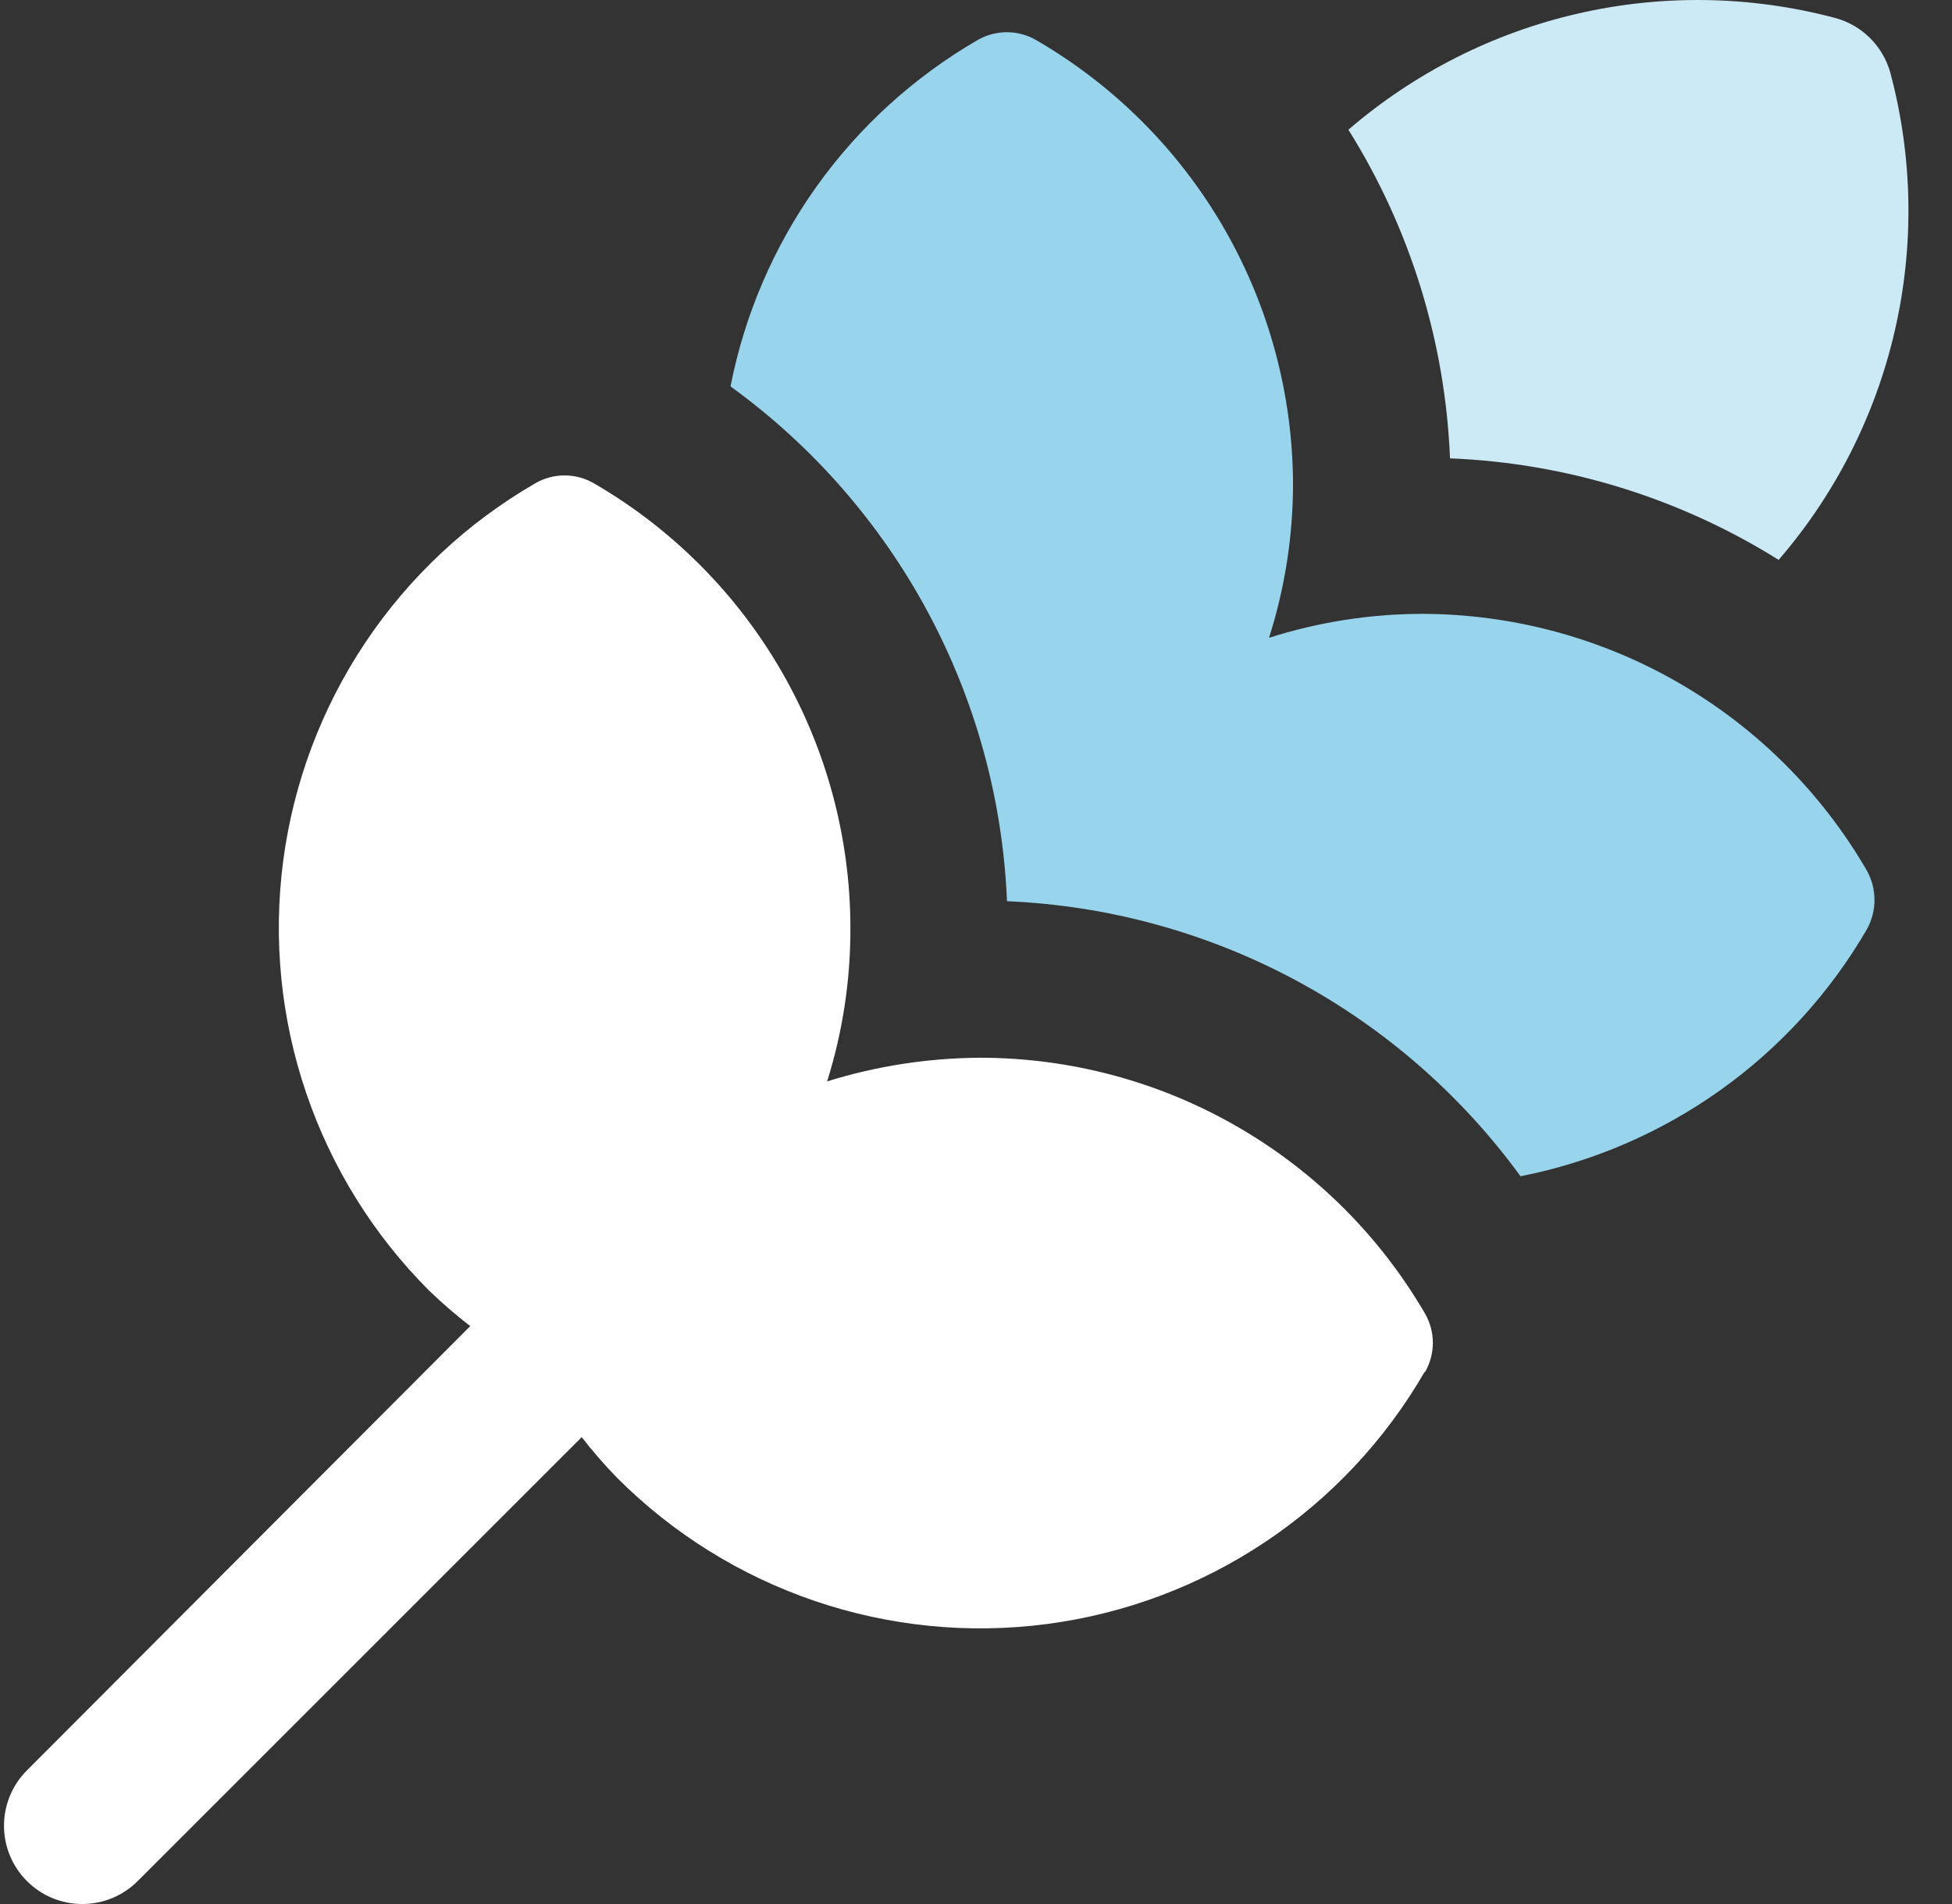 <svg width="41" height="40" viewBox="0 0 41 40" fill="none" xmlns="http://www.w3.org/2000/svg">
<rect x="0" y="0" width="41" height="40" fill="#333333" stroke="none"/>
<g clip-path="url(#clip0_2699_3370)">
<path d="M37.359 11.762C38.553 10.378 39.391 8.724 39.8 6.942C40.209 5.161 40.178 3.306 39.708 1.54C39.633 1.261 39.486 1.007 39.282 0.803C39.078 0.598 38.824 0.452 38.545 0.377C36.778 -0.092 34.924 -0.124 33.143 0.285C31.361 0.694 29.707 1.532 28.322 2.725C29.622 4.802 30.357 7.181 30.456 9.629C32.903 9.727 35.283 10.463 37.359 11.762Z" fill="#CCEAF6"/>
<path d="M21.151 18.933C23.268 19.022 25.337 19.588 27.205 20.588C29.072 21.589 30.69 22.998 31.937 24.711C33.448 24.413 34.879 23.797 36.133 22.903C37.388 22.009 38.437 20.857 39.211 19.525C39.316 19.336 39.372 19.123 39.372 18.907C39.372 18.69 39.316 18.477 39.211 18.288C38.262 16.652 36.901 15.293 35.263 14.347C33.626 13.401 31.769 12.901 29.877 12.896C28.784 12.897 27.697 13.067 26.655 13.399C26.987 12.357 27.157 11.271 27.159 10.177C27.154 8.286 26.653 6.429 25.707 4.791C24.761 3.154 23.402 1.793 21.766 0.844C21.578 0.734 21.365 0.677 21.148 0.677C20.93 0.677 20.717 0.734 20.529 0.844C19.197 1.617 18.044 2.666 17.15 3.92C16.256 5.175 15.64 6.606 15.344 8.118C17.066 9.365 18.483 10.986 19.489 12.859C20.495 14.732 21.063 16.809 21.151 18.933Z" fill="#99D4ED"/>
<path d="M29.929 28.829C30.038 28.641 30.096 28.428 30.096 28.21C30.096 27.993 30.038 27.78 29.929 27.592C28.978 25.96 27.616 24.605 25.978 23.663C24.341 22.72 22.485 22.224 20.596 22.221C19.503 22.226 18.417 22.393 17.373 22.718C17.701 21.673 17.866 20.584 17.862 19.488C17.859 17.597 17.36 15.741 16.415 14.103C15.47 12.465 14.112 11.104 12.477 10.155C12.289 10.045 12.076 9.988 11.858 9.988C11.641 9.988 11.428 10.045 11.24 10.155C9.809 10.983 8.587 12.129 7.669 13.505C6.752 14.881 6.163 16.449 5.948 18.089C5.733 19.728 5.898 21.395 6.431 22.961C6.963 24.527 7.848 25.949 9.018 27.118C9.29 27.38 9.577 27.628 9.877 27.859L0.566 37.192C0.257 37.501 0.084 37.919 0.084 38.355C0.084 38.791 0.257 39.21 0.566 39.518C0.874 39.827 1.292 40 1.729 40C2.165 40 2.583 39.827 2.892 39.518L12.218 30.192C12.449 30.489 12.696 30.774 12.959 31.044C14.127 32.215 15.549 33.101 17.115 33.634C18.681 34.167 20.348 34.333 21.988 34.118C23.628 33.903 25.197 33.314 26.573 32.395C27.949 31.477 29.094 30.254 29.922 28.822L29.929 28.829Z" fill="white"/>
</g>
<defs>
<clipPath id="clip0_2699_3370">
<rect width="40.001" height="40" fill="white" transform="translate(0.084)"/>
</clipPath>
</defs>
</svg>
